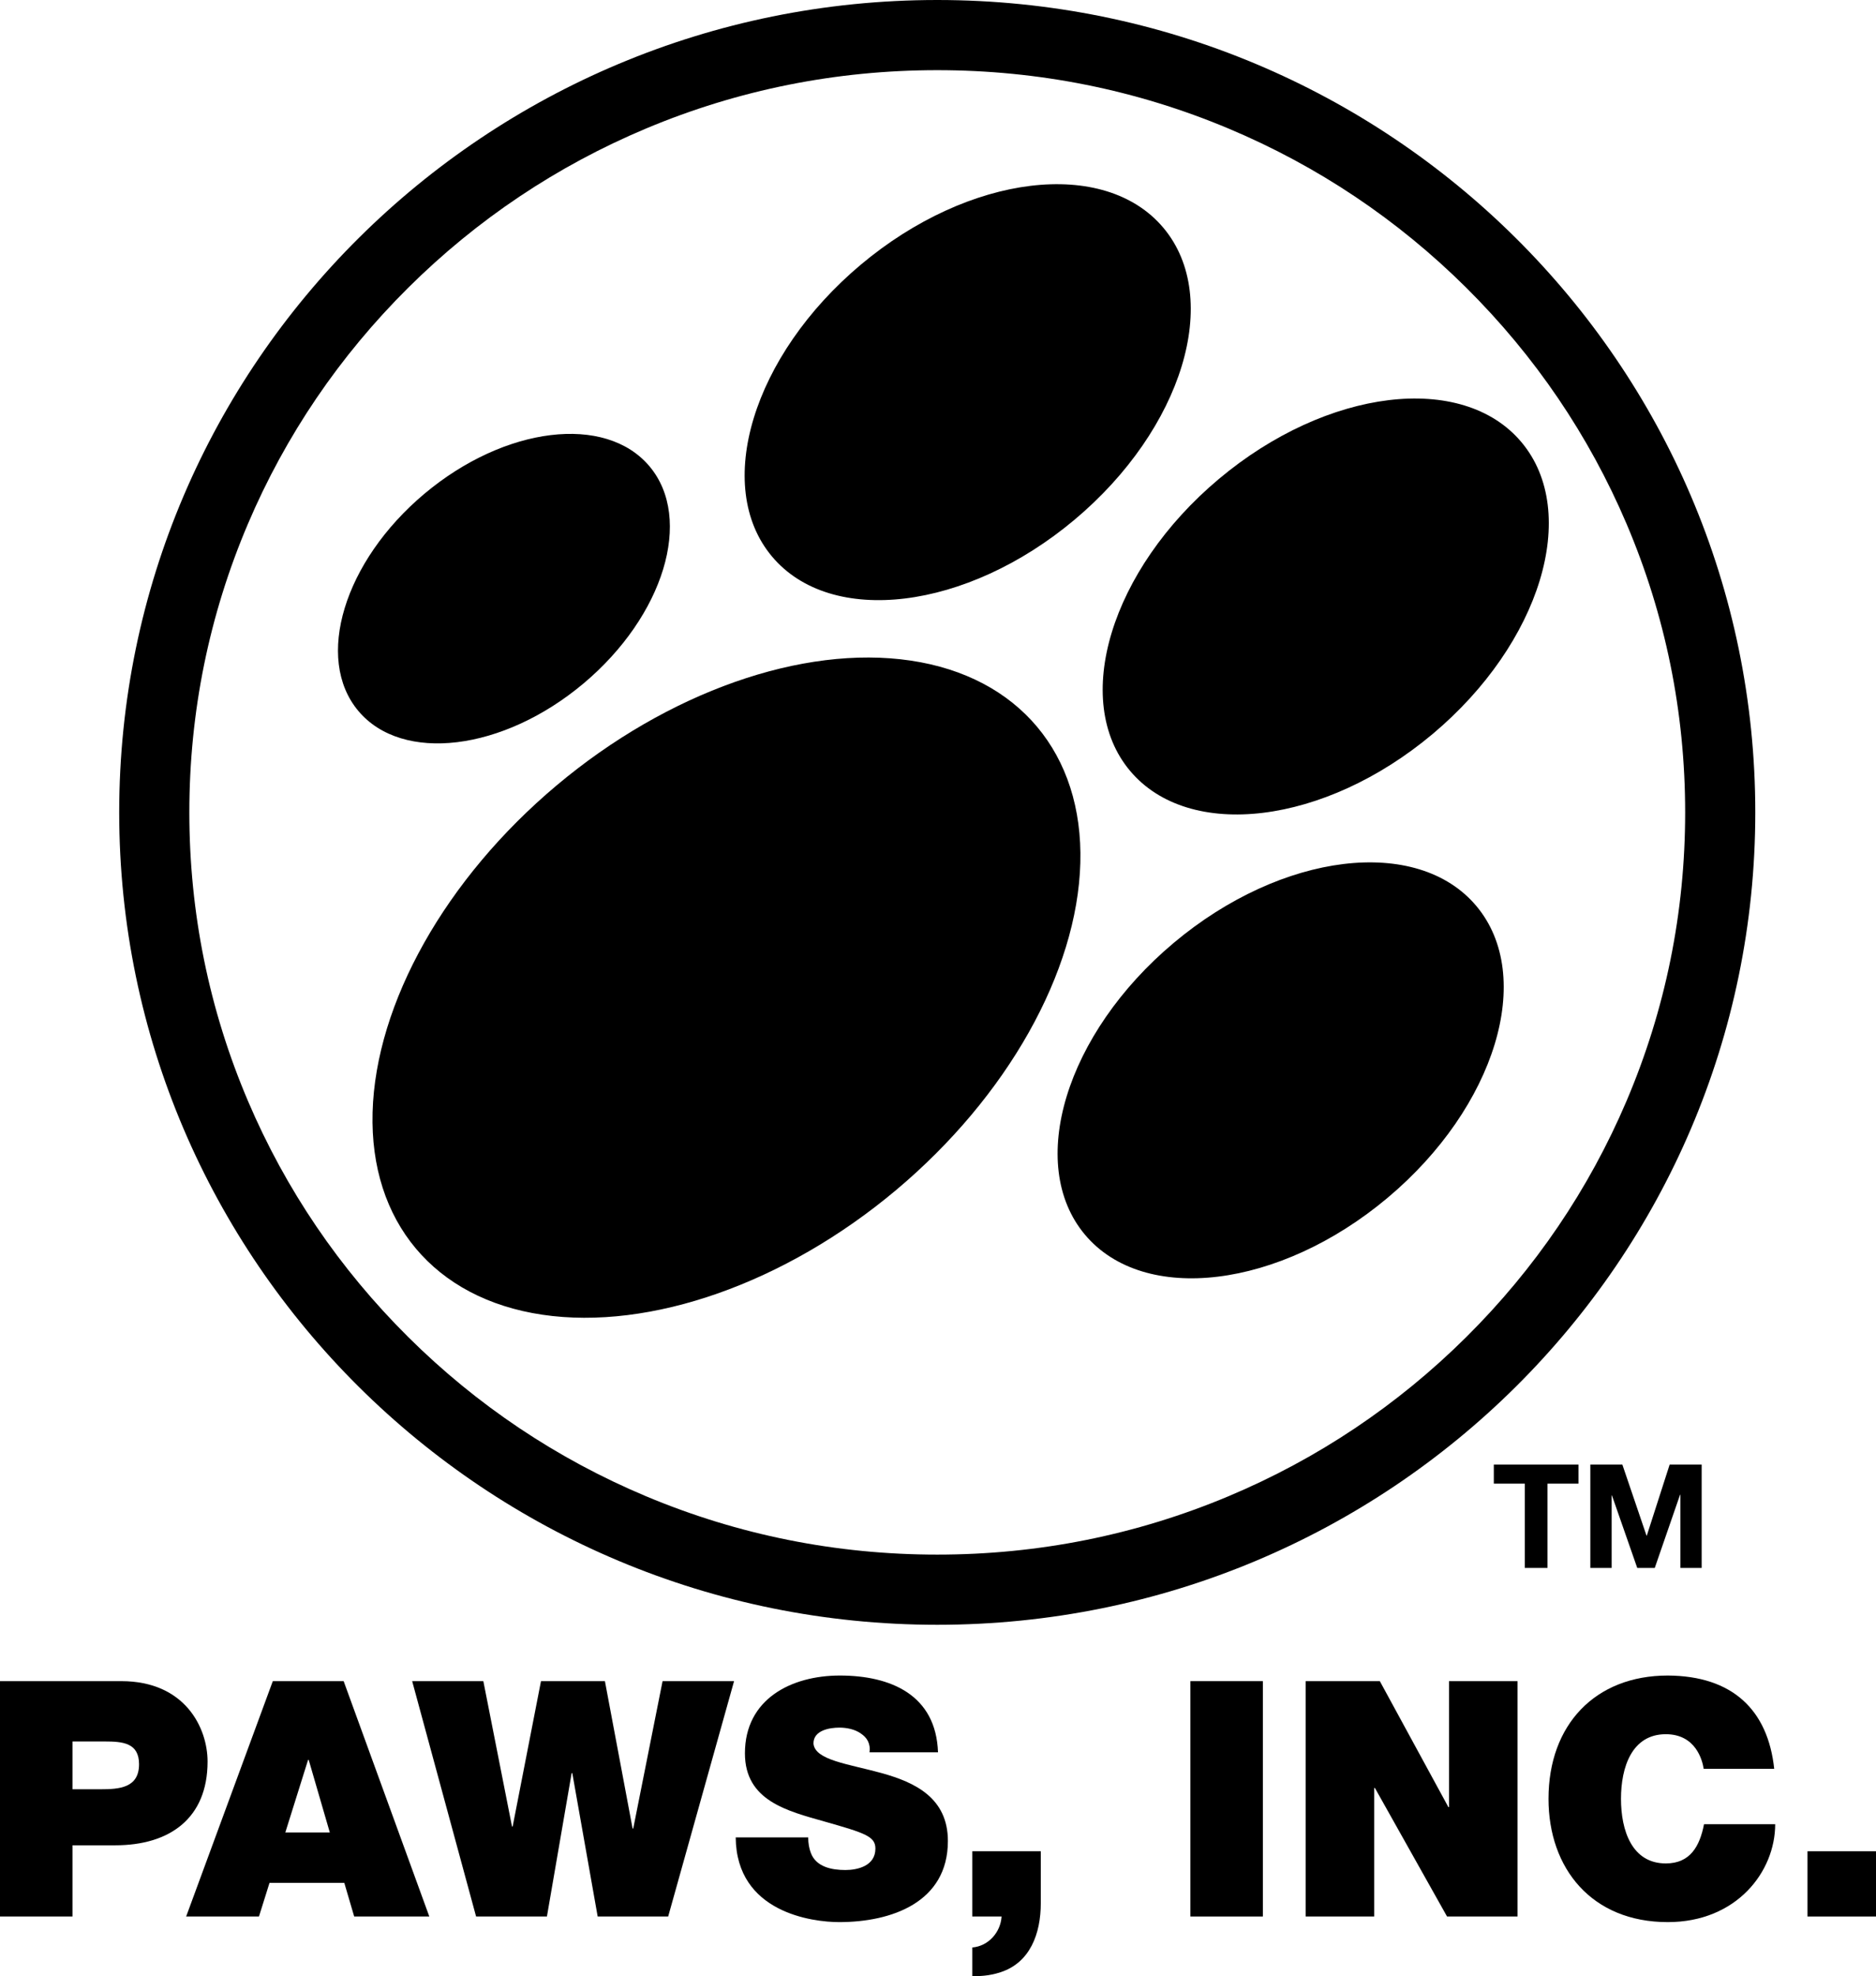 <?xml version="1.0" encoding="utf-8"?>
<!-- Generator: Adobe Illustrator 16.0.0, SVG Export Plug-In . SVG Version: 6.00 Build 0)  -->
<!DOCTYPE svg PUBLIC "-//W3C//DTD SVG 1.1//EN" "http://www.w3.org/Graphics/SVG/1.1/DTD/svg11.dtd">
<svg version="1.1" id="Layer_1" xmlns="http://www.w3.org/2000/svg" xmlns:xlink="http://www.w3.org/1999/xlink" x="0px" y="0px"
	 width="949.766px" height="1000px" viewBox="0 0 949.766 1000" enable-background="new 0 0 949.766 1000" xml:space="preserve">
<g>
	<path d="M0,850.706h61.385c32.361,0,43.704,23.687,43.704,40.701c0,28.858-19.35,42.369-46.707,42.369H36.697v36.031H0V850.706z
		 M36.697,905.419h14.179c9.508,0,19.517-0.667,19.517-12.678c0-10.842-8.34-11.509-17.348-11.509H36.697V905.419z"/>
	<path d="M138.114,850.706h35.864l43.37,119.102h-38.032l-5.004-17.015h-37.866l-5.338,17.015H94.243L138.114,850.706z
		 M166.972,927.271l-10.676-36.698h-0.333l-11.51,36.698H166.972z"/>
	<path d="M338.28,969.808h-35.697l-12.845-72.562h-0.333l-12.511,72.562h-35.864L208.67,850.706h36.031l14.512,73.563h0.333
		l14.346-73.563h32.361l14.012,74.563h0.333l14.846-74.563h36.197L338.28,969.808z"/>
	<path d="M409.167,929.773c0,3.003,0.5,5.672,1.334,7.84c2.669,7.173,10.676,8.674,17.515,8.674c6.005,0,15.18-2.001,15.18-10.842
		c0-6.172-5.171-7.841-25.689-13.679c-18.849-5.338-40.368-10.509-40.368-34.529c0-27.523,23.52-39.367,48.041-39.367
		c25.855,0,48.708,9.842,49.708,38.867h-34.696c0.667-4.505-1.334-7.507-4.337-9.509c-3.002-2.169-7.173-3.002-10.843-3.002
		c-5.003,0-13.177,1.334-13.177,8.006c0.667,8.508,17.682,10.343,34.529,15.014c16.848,4.67,33.529,12.511,33.529,34.362
		c0,31.026-28.524,41.035-55.047,41.035c-13.512,0-52.044-4.838-52.378-42.87H409.167z"/>
	<path d="M492.233,936.779h34.694v26.189c0,15.68-5.503,30.192-20.349,35.029c-6.007,2.002-11.177,2.002-14.346,2.002v-14.513
		c8.172-0.667,14.346-7.673,14.846-15.68h-14.846V936.779z"/>
	<path d="M602.655,850.706h36.698v119.102h-36.698V850.706z"/>
	<path d="M661.035,850.706h37.532l34.694,63.721h0.335v-63.721h34.694v119.102h-35.697l-36.529-65.056h-0.335v65.056h-34.694
		V850.706z"/>
	<path d="M862.532,895.077c-0.668-4.337-4.004-17.515-19.183-17.515c-17.183,0-22.688,16.681-22.688,32.694
		s5.505,32.694,22.688,32.694c12.344,0,17.181-8.674,19.35-19.851h36.029c0,24.021-19.517,49.543-54.379,49.543
		c-38.531,0-60.385-27.19-60.385-62.387c0-37.532,23.688-62.387,60.385-62.387c32.695,0.167,50.709,17.349,53.88,47.207H862.532z"/>
	<path d="M915.07,936.779h34.695v33.028H915.07V936.779z"/>
	<g>
		<path d="M771.957,793.418V750.77h-15.683v-9.672h42.869v9.672h-15.683v42.648H771.957z"/>
		<path d="M805.151,793.418v-52.32h16.194l12.238,35.979h0.146l11.578-35.979h16.194v52.32h-10.771v-37.08h-0.147l-12.824,37.08
			h-8.867l-12.822-36.712h-0.147v36.712H805.151z"/>
	</g>
	<path d="M474.504,35.509c51.165,0,100.778,9.938,147.461,29.538c45.091,18.931,85.591,46.036,120.372,80.561
		c34.765,34.508,62.053,74.676,81.105,119.39c19.711,46.256,29.704,95.411,29.704,146.098c0,50.687-9.993,99.841-29.704,146.097
		c-19.053,44.712-46.341,84.88-81.104,119.387c-34.783,34.526-75.283,61.631-120.374,80.561
		c-46.684,19.601-96.297,29.538-147.461,29.538s-100.778-9.938-147.461-29.538c-45.092-18.93-85.592-46.034-120.375-80.561
		c-34.764-34.507-62.052-74.675-81.104-119.389c-19.711-46.254-29.705-95.408-29.705-146.095c0-50.687,9.994-99.841,29.705-146.097
		c19.053-44.713,46.34-84.882,81.104-119.39c34.783-34.525,75.283-61.63,120.375-80.561
		C373.726,45.447,423.34,35.509,474.504,35.509 M474.504,0C245.773,0,60.349,184.053,60.349,411.096
		c0,227.04,185.424,411.092,414.155,411.092s414.152-184.052,414.152-411.092C888.656,184.053,703.235,0,474.504,0L474.504,0z"/>
	
		<ellipse transform="matrix(0.643 0.766 -0.766 0.643 514.125 -103.169)" cx="367.686" cy="499.689" rx="133.655" ry="205.294"/>
	<path d="M702.492,606.136c-54.724,45.919-123.327,54.259-153.22,18.634c-29.894-35.625-9.766-101.737,44.958-147.655
		c54.724-45.92,123.326-54.26,153.218-18.634C777.342,494.105,757.216,560.216,702.492,606.136z"/>
	<path d="M725.316,371.413c-54.724,45.919-123.325,54.26-153.217,18.635c-29.895-35.626-9.769-101.737,44.956-147.656
		c54.727-45.919,123.326-54.259,153.22-18.632C800.168,259.384,780.043,325.494,725.316,371.413z"/>
	<path d="M544.054,262.961c-54.724,45.919-123.325,54.26-153.22,18.636c-29.892-35.625-9.765-101.737,44.959-147.657
		c54.724-45.919,123.325-54.259,153.218-18.634C618.904,150.933,598.777,217.041,544.054,262.961z"/>
	<ellipse transform="matrix(0.643 0.766 -0.766 0.643 319.252 -89.002)" cx="255.059" cy="297.819" rx="62.651" ry="96.233"/>
</g>
</svg>
